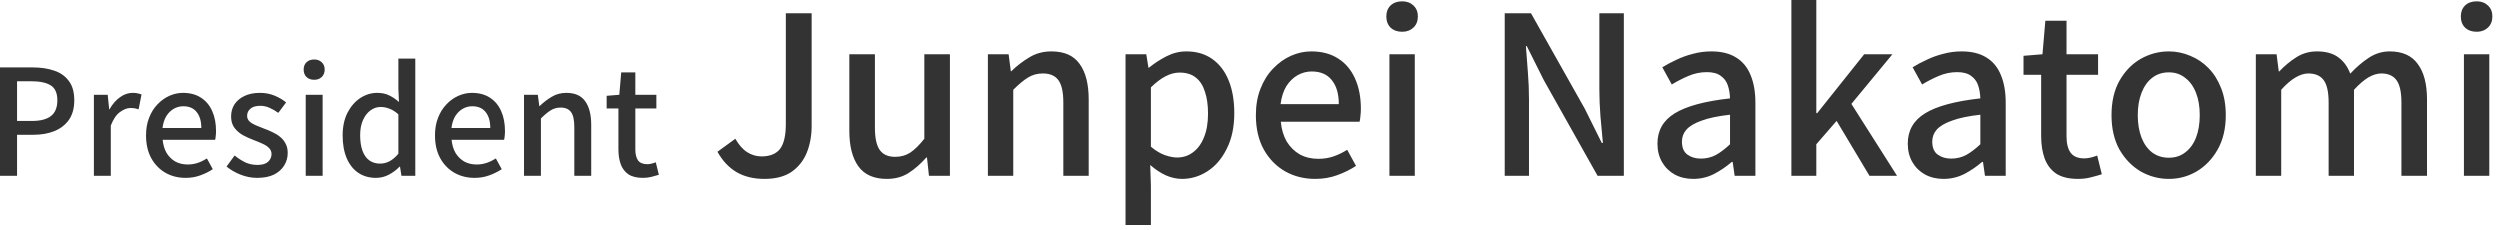 <svg width="272" height="25" viewBox="0 0 272 25" fill="none" xmlns="http://www.w3.org/2000/svg">
<path d="M0 19.128V7.336H3.568C4.454 7.336 5.232 7.453 5.904 7.688C6.576 7.912 7.104 8.285 7.488 8.808C7.883 9.32 8.08 10.024 8.08 10.92C8.08 11.773 7.888 12.477 7.504 13.032C7.12 13.576 6.592 13.987 5.92 14.264C5.259 14.531 4.496 14.664 3.632 14.664H1.856V19.128H0ZM1.856 13.16H3.472C4.4 13.16 5.094 12.979 5.552 12.616C6.011 12.253 6.24 11.688 6.24 10.92C6.24 10.131 6 9.587 5.52 9.288C5.04 8.989 4.331 8.84 3.392 8.84H1.856V13.16ZM10.215 19.128V10.312H11.719L11.879 11.896H11.911C12.231 11.331 12.61 10.893 13.047 10.584C13.485 10.264 13.943 10.104 14.423 10.104C14.637 10.104 14.818 10.12 14.967 10.152C15.117 10.184 15.261 10.227 15.399 10.28L15.079 11.896C14.919 11.843 14.775 11.805 14.647 11.784C14.519 11.763 14.365 11.752 14.183 11.752C13.831 11.752 13.458 11.896 13.063 12.184C12.669 12.461 12.333 12.952 12.055 13.656V19.128H10.215ZM20.192 19.352C19.392 19.352 18.667 19.171 18.016 18.808C17.366 18.435 16.848 17.907 16.464 17.224C16.08 16.531 15.888 15.699 15.888 14.728C15.888 14.013 16 13.373 16.224 12.808C16.448 12.232 16.752 11.747 17.136 11.352C17.52 10.947 17.952 10.637 18.432 10.424C18.912 10.211 19.403 10.104 19.904 10.104C20.683 10.104 21.339 10.28 21.872 10.632C22.405 10.973 22.811 11.459 23.088 12.088C23.366 12.707 23.504 13.432 23.504 14.264C23.504 14.445 23.494 14.621 23.472 14.792C23.462 14.952 23.44 15.091 23.408 15.208H17.696C17.75 15.763 17.893 16.243 18.128 16.648C18.373 17.043 18.688 17.352 19.072 17.576C19.467 17.789 19.915 17.896 20.416 17.896C20.811 17.896 21.179 17.837 21.52 17.72C21.861 17.603 22.192 17.443 22.512 17.24L23.152 18.408C22.747 18.675 22.294 18.899 21.792 19.08C21.302 19.261 20.768 19.352 20.192 19.352ZM17.68 13.928H21.904C21.904 13.181 21.733 12.6 21.392 12.184C21.061 11.768 20.576 11.56 19.936 11.56C19.573 11.56 19.232 11.651 18.912 11.832C18.592 12.013 18.32 12.28 18.096 12.632C17.883 12.984 17.744 13.416 17.68 13.928ZM27.959 19.352C27.361 19.352 26.764 19.235 26.167 19C25.58 18.765 25.073 18.472 24.647 18.12L25.527 16.92C25.911 17.229 26.3 17.48 26.695 17.672C27.1 17.853 27.537 17.944 28.007 17.944C28.529 17.944 28.913 17.832 29.159 17.608C29.415 17.373 29.543 17.091 29.543 16.76C29.543 16.493 29.447 16.269 29.255 16.088C29.073 15.907 28.833 15.752 28.535 15.624C28.236 15.485 27.927 15.357 27.607 15.24C27.212 15.091 26.823 14.915 26.439 14.712C26.065 14.499 25.756 14.232 25.511 13.912C25.265 13.581 25.143 13.171 25.143 12.68C25.143 12.179 25.265 11.736 25.511 11.352C25.767 10.968 26.129 10.664 26.599 10.44C27.068 10.216 27.628 10.104 28.279 10.104C28.865 10.104 29.399 10.205 29.879 10.408C30.369 10.611 30.785 10.856 31.127 11.144L30.279 12.28C29.969 12.056 29.655 11.875 29.335 11.736C29.015 11.587 28.679 11.512 28.327 11.512C27.836 11.512 27.473 11.619 27.239 11.832C27.004 12.035 26.887 12.291 26.887 12.6C26.887 12.845 26.972 13.048 27.143 13.208C27.313 13.368 27.537 13.507 27.815 13.624C28.103 13.741 28.407 13.864 28.727 13.992C29.036 14.099 29.34 14.227 29.639 14.376C29.948 14.515 30.225 14.685 30.471 14.888C30.716 15.08 30.913 15.32 31.063 15.608C31.223 15.885 31.303 16.232 31.303 16.648C31.303 17.139 31.175 17.592 30.919 18.008C30.663 18.424 30.289 18.755 29.799 19C29.308 19.235 28.695 19.352 27.959 19.352ZM33.262 19.128V10.312H35.102V19.128H33.262ZM34.19 8.68C33.838 8.68 33.556 8.579 33.342 8.376C33.139 8.173 33.038 7.901 33.038 7.56C33.038 7.24 33.139 6.979 33.342 6.776C33.556 6.573 33.838 6.472 34.19 6.472C34.521 6.472 34.793 6.573 35.006 6.776C35.219 6.979 35.326 7.24 35.326 7.56C35.326 7.901 35.219 8.173 35.006 8.376C34.793 8.579 34.521 8.68 34.19 8.68ZM40.895 19.352C40.17 19.352 39.535 19.171 38.992 18.808C38.447 18.445 38.026 17.917 37.727 17.224C37.429 16.531 37.279 15.699 37.279 14.728C37.279 13.779 37.456 12.957 37.807 12.264C38.17 11.571 38.634 11.037 39.2 10.664C39.776 10.291 40.389 10.104 41.039 10.104C41.551 10.104 41.983 10.195 42.336 10.376C42.698 10.547 43.056 10.787 43.407 11.096L43.343 9.64V6.376H45.184V19.128H43.679L43.52 18.136H43.471C43.141 18.477 42.757 18.765 42.319 19C41.882 19.235 41.407 19.352 40.895 19.352ZM41.343 17.8C41.717 17.8 42.063 17.715 42.383 17.544C42.703 17.373 43.023 17.101 43.343 16.728V12.44C43.023 12.152 42.703 11.949 42.383 11.832C42.063 11.704 41.738 11.64 41.407 11.64C41.002 11.64 40.629 11.768 40.288 12.024C39.957 12.269 39.69 12.621 39.487 13.08C39.285 13.528 39.184 14.072 39.184 14.712C39.184 15.373 39.269 15.939 39.44 16.408C39.61 16.867 39.855 17.213 40.175 17.448C40.506 17.683 40.895 17.8 41.343 17.8ZM51.63 19.352C50.83 19.352 50.104 19.171 49.454 18.808C48.803 18.435 48.286 17.907 47.902 17.224C47.518 16.531 47.326 15.699 47.326 14.728C47.326 14.013 47.438 13.373 47.662 12.808C47.886 12.232 48.19 11.747 48.574 11.352C48.958 10.947 49.39 10.637 49.87 10.424C50.35 10.211 50.84 10.104 51.342 10.104C52.12 10.104 52.776 10.28 53.31 10.632C53.843 10.973 54.248 11.459 54.526 12.088C54.803 12.707 54.942 13.432 54.942 14.264C54.942 14.445 54.931 14.621 54.91 14.792C54.899 14.952 54.878 15.091 54.846 15.208H49.134C49.187 15.763 49.331 16.243 49.566 16.648C49.811 17.043 50.126 17.352 50.51 17.576C50.904 17.789 51.352 17.896 51.854 17.896C52.248 17.896 52.616 17.837 52.958 17.72C53.299 17.603 53.63 17.443 53.95 17.24L54.59 18.408C54.184 18.675 53.731 18.899 53.23 19.08C52.739 19.261 52.206 19.352 51.63 19.352ZM49.118 13.928H53.342C53.342 13.181 53.171 12.6 52.83 12.184C52.499 11.768 52.014 11.56 51.374 11.56C51.011 11.56 50.67 11.651 50.35 11.832C50.03 12.013 49.758 12.28 49.534 12.632C49.32 12.984 49.182 13.416 49.118 13.928ZM57.012 19.128V10.312H58.516L58.676 11.544H58.708C59.114 11.149 59.551 10.813 60.02 10.536C60.489 10.248 61.023 10.104 61.62 10.104C62.559 10.104 63.242 10.408 63.668 11.016C64.106 11.613 64.324 12.472 64.324 13.592V19.128H62.484V13.816C62.484 13.059 62.367 12.52 62.132 12.2C61.898 11.869 61.519 11.704 60.996 11.704C60.591 11.704 60.228 11.805 59.908 12.008C59.599 12.2 59.247 12.493 58.852 12.888V19.128H57.012ZM69.957 19.352C69.295 19.352 68.767 19.224 68.373 18.968C67.989 18.701 67.711 18.339 67.54 17.88C67.37 17.411 67.284 16.867 67.284 16.248V11.8H66.004V10.424L67.38 10.312L67.588 7.88H69.124V10.312H71.412V11.8H69.124V16.264C69.124 16.787 69.226 17.187 69.428 17.464C69.631 17.731 69.962 17.864 70.421 17.864C70.57 17.864 70.73 17.843 70.9 17.8C71.071 17.757 71.221 17.709 71.349 17.656L71.684 19.016C71.45 19.091 71.183 19.165 70.885 19.24C70.597 19.315 70.287 19.352 69.957 19.352ZM83.171 19.464C81.987 19.464 80.971 19.216 80.123 18.72C79.291 18.224 78.603 17.488 78.059 16.512L80.003 15.096C80.387 15.768 80.819 16.256 81.299 16.56C81.779 16.864 82.299 17.016 82.859 17.016C83.755 17.016 84.419 16.752 84.851 16.224C85.283 15.68 85.499 14.76 85.499 13.464V1.44H88.307V13.704C88.307 14.76 88.131 15.728 87.779 16.608C87.427 17.472 86.875 18.168 86.123 18.696C85.371 19.208 84.387 19.464 83.171 19.464ZM96.487 19.464C95.079 19.464 94.047 19.008 93.391 18.096C92.735 17.184 92.407 15.896 92.407 14.232V5.904H95.191V13.896C95.191 15.016 95.367 15.824 95.719 16.32C96.071 16.816 96.631 17.064 97.399 17.064C98.007 17.064 98.551 16.912 99.031 16.608C99.511 16.288 100.023 15.784 100.567 15.096V5.904H103.351V19.128H101.071L100.855 17.136H100.783C100.175 17.824 99.535 18.384 98.863 18.816C98.191 19.248 97.399 19.464 96.487 19.464ZM107.482 19.128V5.904H109.738L109.978 7.752H110.026C110.634 7.16 111.29 6.656 111.994 6.24C112.698 5.808 113.498 5.592 114.394 5.592C115.802 5.592 116.826 6.048 117.466 6.96C118.122 7.856 118.45 9.144 118.45 10.824V19.128H115.69V11.16C115.69 10.024 115.514 9.216 115.162 8.736C114.81 8.24 114.242 7.992 113.458 7.992C112.85 7.992 112.306 8.144 111.826 8.448C111.362 8.736 110.834 9.176 110.242 9.768V19.128H107.482ZM122.458 24.48V5.904H124.714L124.954 7.368H125.002C125.594 6.888 126.234 6.472 126.922 6.12C127.61 5.768 128.33 5.592 129.082 5.592C130.186 5.592 131.13 5.872 131.914 6.432C132.698 6.992 133.29 7.776 133.69 8.784C134.09 9.776 134.29 10.952 134.29 12.312C134.29 13.816 134.018 15.104 133.474 16.176C132.946 17.248 132.25 18.064 131.386 18.624C130.522 19.184 129.594 19.464 128.602 19.464C128.026 19.464 127.442 19.336 126.85 19.08C126.258 18.808 125.69 18.432 125.146 17.952L125.218 20.208V24.48H122.458ZM128.074 17.136C128.714 17.136 129.282 16.952 129.778 16.584C130.29 16.216 130.69 15.68 130.978 14.976C131.282 14.256 131.434 13.384 131.434 12.36C131.434 11.432 131.322 10.64 131.098 9.984C130.89 9.312 130.562 8.8 130.114 8.448C129.666 8.08 129.074 7.896 128.338 7.896C127.826 7.896 127.314 8.032 126.802 8.304C126.306 8.56 125.778 8.96 125.218 9.504V15.96C125.73 16.392 126.234 16.696 126.73 16.872C127.226 17.048 127.674 17.136 128.074 17.136ZM143.095 19.464C141.895 19.464 140.807 19.192 139.831 18.648C138.855 18.088 138.079 17.296 137.503 16.272C136.927 15.232 136.639 13.984 136.639 12.528C136.639 11.456 136.807 10.496 137.143 9.648C137.479 8.784 137.935 8.056 138.511 7.464C139.087 6.856 139.735 6.392 140.455 6.072C141.175 5.752 141.911 5.592 142.663 5.592C143.831 5.592 144.815 5.856 145.615 6.384C146.415 6.896 147.023 7.624 147.439 8.568C147.855 9.496 148.063 10.584 148.063 11.832C148.063 12.104 148.047 12.368 148.015 12.624C147.999 12.864 147.967 13.072 147.919 13.248H139.351C139.431 14.08 139.647 14.8 139.999 15.408C140.367 16 140.839 16.464 141.415 16.8C142.007 17.12 142.679 17.28 143.431 17.28C144.023 17.28 144.575 17.192 145.087 17.016C145.599 16.84 146.095 16.6 146.575 16.296L147.535 18.048C146.927 18.448 146.247 18.784 145.495 19.056C144.759 19.328 143.959 19.464 143.095 19.464ZM139.327 11.328H145.663C145.663 10.208 145.407 9.336 144.895 8.712C144.399 8.088 143.671 7.776 142.711 7.776C142.167 7.776 141.655 7.912 141.175 8.184C140.695 8.456 140.287 8.856 139.951 9.384C139.631 9.912 139.423 10.56 139.327 11.328ZM151.169 19.128V5.904H153.929V19.128H151.169ZM152.561 3.456C152.033 3.456 151.609 3.304 151.289 3C150.985 2.696 150.833 2.288 150.833 1.776C150.833 1.296 150.985 0.904 151.289 0.6C151.609 0.296 152.033 0.144 152.561 0.144C153.057 0.144 153.465 0.296 153.785 0.6C154.105 0.904 154.265 1.296 154.265 1.776C154.265 2.288 154.105 2.696 153.785 3C153.465 3.304 153.057 3.456 152.561 3.456ZM163.714 19.128V1.44H166.57L172.426 11.832L174.274 15.552H174.394C174.314 14.656 174.226 13.696 174.13 12.672C174.05 11.648 174.01 10.656 174.01 9.696V1.44H176.674V19.128H173.818L167.962 8.712L166.114 5.016H166.018C166.082 5.928 166.154 6.88 166.234 7.872C166.314 8.864 166.354 9.848 166.354 10.824V19.128H163.714ZM184.219 19.464C183.467 19.464 182.795 19.304 182.203 18.984C181.627 18.664 181.171 18.216 180.835 17.64C180.499 17.064 180.331 16.392 180.331 15.624C180.331 14.2 180.955 13.104 182.203 12.336C183.467 11.552 185.475 11.008 188.227 10.704C188.211 10.192 188.131 9.72 187.987 9.288C187.843 8.856 187.587 8.512 187.219 8.256C186.867 7.984 186.363 7.848 185.707 7.848C185.019 7.848 184.355 7.984 183.715 8.256C183.075 8.528 182.467 8.84 181.891 9.192L180.859 7.32C181.323 7.032 181.835 6.76 182.395 6.504C182.955 6.232 183.555 6.016 184.195 5.856C184.835 5.68 185.499 5.592 186.187 5.592C187.291 5.592 188.195 5.816 188.899 6.264C189.603 6.696 190.123 7.328 190.459 8.16C190.811 8.992 190.987 10 190.987 11.184V19.128H188.731L188.515 17.616H188.419C187.827 18.128 187.179 18.568 186.475 18.936C185.771 19.288 185.019 19.464 184.219 19.464ZM185.059 17.256C185.635 17.256 186.171 17.128 186.667 16.872C187.163 16.6 187.683 16.208 188.227 15.696V12.48C186.931 12.624 185.899 12.84 185.131 13.128C184.363 13.4 183.811 13.728 183.475 14.112C183.155 14.48 182.995 14.912 182.995 15.408C182.995 16.064 183.195 16.536 183.595 16.824C183.995 17.112 184.483 17.256 185.059 17.256ZM194.903 19.128V5.05447e-05H197.615V12.312H197.711L202.823 5.904H205.895L201.431 11.304L206.399 19.128H203.399L199.823 13.152L197.615 15.696V19.128H194.903ZM211.453 19.464C210.701 19.464 210.029 19.304 209.437 18.984C208.861 18.664 208.405 18.216 208.069 17.64C207.733 17.064 207.565 16.392 207.565 15.624C207.565 14.2 208.189 13.104 209.437 12.336C210.701 11.552 212.709 11.008 215.461 10.704C215.445 10.192 215.365 9.72 215.221 9.288C215.077 8.856 214.821 8.512 214.453 8.256C214.101 7.984 213.597 7.848 212.941 7.848C212.253 7.848 211.589 7.984 210.949 8.256C210.309 8.528 209.701 8.84 209.125 9.192L208.093 7.32C208.557 7.032 209.069 6.76 209.629 6.504C210.189 6.232 210.789 6.016 211.429 5.856C212.069 5.68 212.733 5.592 213.421 5.592C214.525 5.592 215.429 5.816 216.133 6.264C216.837 6.696 217.357 7.328 217.693 8.16C218.045 8.992 218.221 10 218.221 11.184V19.128H215.965L215.749 17.616H215.653C215.061 18.128 214.413 18.568 213.709 18.936C213.005 19.288 212.253 19.464 211.453 19.464ZM212.293 17.256C212.869 17.256 213.405 17.128 213.901 16.872C214.397 16.6 214.917 16.208 215.461 15.696V12.48C214.165 12.624 213.133 12.84 212.365 13.128C211.597 13.4 211.045 13.728 210.709 14.112C210.389 14.48 210.229 14.912 210.229 15.408C210.229 16.064 210.429 16.536 210.829 16.824C211.229 17.112 211.717 17.256 212.293 17.256ZM226.086 19.464C225.094 19.464 224.302 19.272 223.71 18.888C223.134 18.488 222.718 17.944 222.462 17.256C222.206 16.552 222.078 15.736 222.078 14.808V8.136H220.158V6.072L222.222 5.904L222.534 2.256H224.838V5.904H228.27V8.136H224.838V14.832C224.838 15.616 224.99 16.216 225.294 16.632C225.598 17.032 226.094 17.232 226.782 17.232C227.006 17.232 227.246 17.2 227.502 17.136C227.758 17.072 227.982 17 228.174 16.92L228.678 18.96C228.326 19.072 227.926 19.184 227.478 19.296C227.046 19.408 226.582 19.464 226.086 19.464ZM235.973 19.464C234.885 19.464 233.861 19.192 232.901 18.648C231.957 18.088 231.189 17.296 230.597 16.272C230.021 15.232 229.733 13.984 229.733 12.528C229.733 11.056 230.021 9.808 230.597 8.784C231.189 7.744 231.957 6.952 232.901 6.408C233.861 5.864 234.885 5.592 235.973 5.592C236.773 5.592 237.549 5.752 238.301 6.072C239.053 6.376 239.717 6.824 240.293 7.416C240.869 8.008 241.325 8.736 241.661 9.6C241.997 10.448 242.165 11.424 242.165 12.528C242.165 13.984 241.869 15.232 241.277 16.272C240.701 17.296 239.941 18.088 238.997 18.648C238.069 19.192 237.061 19.464 235.973 19.464ZM235.973 17.16C236.661 17.16 237.253 16.968 237.749 16.584C238.261 16.2 238.653 15.664 238.925 14.976C239.197 14.272 239.333 13.456 239.333 12.528C239.333 11.6 239.197 10.792 238.925 10.104C238.653 9.4 238.261 8.856 237.749 8.472C237.253 8.072 236.661 7.872 235.973 7.872C235.269 7.872 234.661 8.072 234.149 8.472C233.653 8.856 233.269 9.4 232.997 10.104C232.725 10.792 232.589 11.6 232.589 12.528C232.589 13.456 232.725 14.272 232.997 14.976C233.269 15.664 233.653 16.2 234.149 16.584C234.661 16.968 235.269 17.16 235.973 17.16ZM245.435 19.128V5.904H247.691L247.931 7.776H247.979C248.555 7.168 249.171 6.656 249.827 6.24C250.499 5.808 251.251 5.592 252.083 5.592C253.059 5.592 253.835 5.808 254.411 6.24C254.987 6.656 255.419 7.248 255.707 8.016C256.363 7.312 257.035 6.736 257.723 6.288C258.427 5.824 259.187 5.592 260.003 5.592C261.379 5.592 262.395 6.048 263.051 6.96C263.723 7.856 264.059 9.144 264.059 10.824V19.128H261.275V11.16C261.275 10.024 261.099 9.216 260.747 8.736C260.395 8.24 259.843 7.992 259.091 7.992C258.643 7.992 258.171 8.136 257.675 8.424C257.195 8.712 256.675 9.16 256.115 9.768V19.128H253.355V11.16C253.355 10.024 253.179 9.216 252.827 8.736C252.475 8.24 251.915 7.992 251.147 7.992C250.715 7.992 250.251 8.136 249.755 8.424C249.259 8.712 248.739 9.16 248.195 9.768V19.128H245.435ZM268.075 19.128V5.904H270.835V19.128H268.075ZM269.467 3.456C268.939 3.456 268.515 3.304 268.195 3C267.891 2.696 267.739 2.288 267.739 1.776C267.739 1.296 267.891 0.904 268.195 0.6C268.515 0.296 268.939 0.144 269.467 0.144C269.963 0.144 270.371 0.296 270.691 0.6C271.011 0.904 271.171 1.296 271.171 1.776C271.171 2.288 271.011 2.696 270.691 3C270.371 3.304 269.963 3.456 269.467 3.456Z" fill="#333333"/>
</svg>
